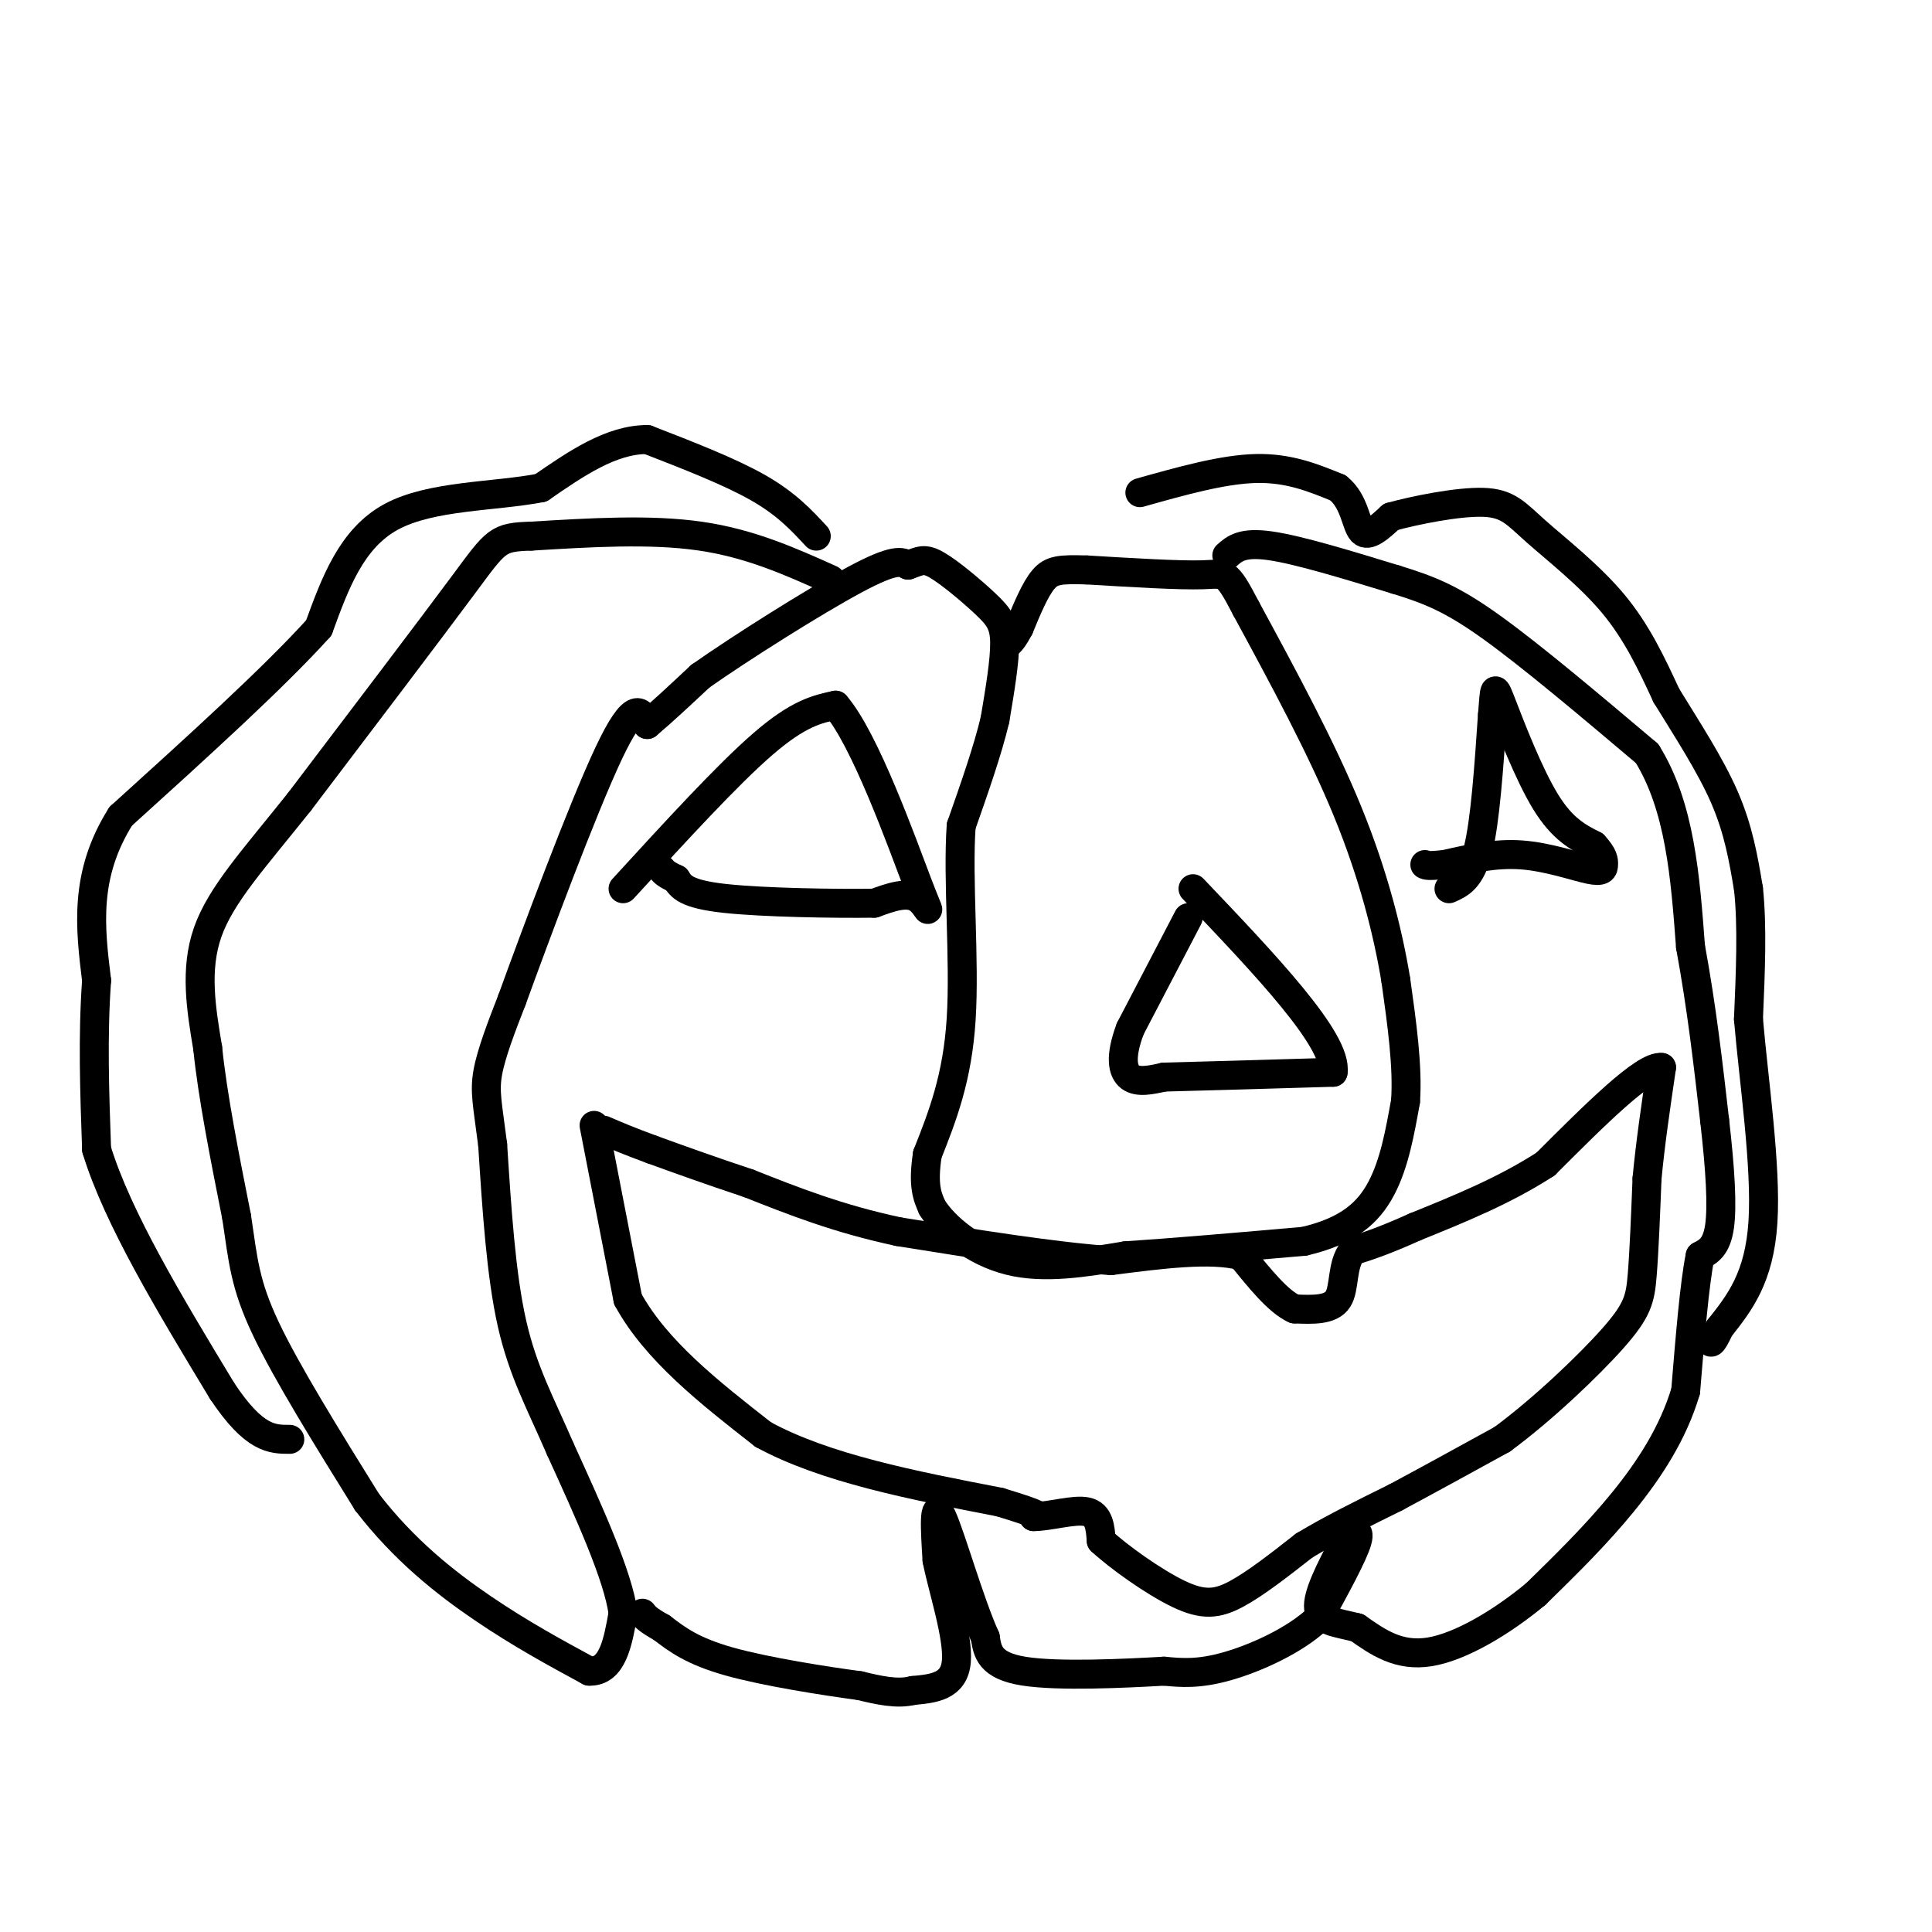 <svg viewBox='0 0 400 400' version='1.1' xmlns='http://www.w3.org/2000/svg' xmlns:xlink='http://www.w3.org/1999/xlink'><g fill='none' stroke='#000000' stroke-width='6' stroke-linecap='round' stroke-linejoin='round'><path d='M172,120c-8.333,-3.750 -16.667,-7.500 -27,-9c-10.333,-1.500 -22.667,-0.750 -35,0'/><path d='M110,111c-7.044,0.222 -7.156,0.778 -14,10c-6.844,9.222 -20.422,27.111 -34,45'/><path d='M62,166c-9.511,11.933 -16.289,19.267 -19,27c-2.711,7.733 -1.356,15.867 0,24'/><path d='M43,217c1.000,9.833 3.500,22.417 6,35'/><path d='M49,252c1.333,8.956 1.667,13.844 6,23c4.333,9.156 12.667,22.578 21,36'/><path d='M76,311c7.622,9.911 16.178,16.689 24,22c7.822,5.311 14.911,9.156 22,13'/><path d='M122,346c4.833,0.167 5.917,-5.917 7,-12'/><path d='M129,334c-1.000,-7.667 -7.000,-20.833 -13,-34'/><path d='M116,300c-4.067,-9.422 -7.733,-15.978 -10,-26c-2.267,-10.022 -3.133,-23.511 -4,-37'/><path d='M102,237c-1.067,-8.422 -1.733,-10.978 -1,-15c0.733,-4.022 2.867,-9.511 5,-15'/><path d='M106,207c4.867,-13.400 14.533,-39.400 20,-51c5.467,-11.600 6.733,-8.800 8,-6'/><path d='M134,150c3.167,-2.667 7.083,-6.333 11,-10'/><path d='M145,140c8.333,-5.867 23.667,-15.533 32,-20c8.333,-4.467 9.667,-3.733 11,-3'/><path d='M188,117c2.525,-0.872 3.337,-1.553 6,0c2.663,1.553 7.179,5.341 10,8c2.821,2.659 3.949,4.188 4,8c0.051,3.812 -0.974,9.906 -2,16'/><path d='M206,149c-1.500,6.333 -4.250,14.167 -7,22'/><path d='M199,171c-0.778,11.067 0.778,27.733 0,40c-0.778,12.267 -3.889,20.133 -7,28'/><path d='M192,239c-1.000,6.500 0.000,8.750 1,11'/><path d='M193,250c2.644,4.200 8.756,9.200 16,11c7.244,1.800 15.622,0.400 24,-1'/><path d='M233,260c10.167,-0.667 23.583,-1.833 37,-3'/><path d='M270,257c9.089,-2.111 13.311,-5.889 16,-11c2.689,-5.111 3.844,-11.556 5,-18'/><path d='M291,228c0.500,-7.167 -0.750,-16.083 -2,-25'/><path d='M289,203c-1.600,-9.800 -4.600,-21.800 -10,-35c-5.400,-13.200 -13.200,-27.600 -21,-42'/><path d='M258,126c-4.200,-8.044 -4.200,-7.156 -9,-7c-4.800,0.156 -14.400,-0.422 -24,-1'/><path d='M225,118c-5.511,-0.156 -7.289,-0.044 -9,2c-1.711,2.044 -3.356,6.022 -5,10'/><path d='M211,130c-1.167,2.167 -1.583,2.583 -2,3'/><path d='M123,233c0.000,0.000 7.000,36.000 7,36'/><path d='M130,269c5.833,10.667 16.917,19.333 28,28'/><path d='M158,297c12.833,7.000 30.917,10.500 49,14'/><path d='M207,311c9.333,2.833 8.167,2.917 7,3'/><path d='M214,314c3.400,-0.022 8.400,-1.578 11,-1c2.600,0.578 2.800,3.289 3,6'/><path d='M228,319c3.536,3.298 10.875,8.542 16,11c5.125,2.458 8.036,2.131 12,0c3.964,-2.131 8.982,-6.065 14,-10'/><path d='M270,320c5.500,-3.333 12.250,-6.667 19,-10'/><path d='M289,310c6.833,-3.667 14.417,-7.833 22,-12'/><path d='M311,298c8.262,-6.071 17.917,-15.250 23,-21c5.083,-5.750 5.595,-8.071 6,-13c0.405,-4.929 0.702,-12.464 1,-20'/><path d='M341,244c0.667,-7.167 1.833,-15.083 3,-23'/><path d='M344,221c-3.500,-0.500 -13.750,9.750 -24,20'/><path d='M320,241c-8.500,5.500 -17.750,9.250 -27,13'/><path d='M293,254c-6.667,3.000 -9.833,4.000 -13,5'/><path d='M280,259c-2.289,2.911 -1.511,7.689 -3,10c-1.489,2.311 -5.244,2.156 -9,2'/><path d='M268,271c-3.333,-1.500 -7.167,-6.250 -11,-11'/><path d='M257,260c-6.333,-1.667 -16.667,-0.333 -27,1'/><path d='M230,261c-11.833,-0.833 -27.917,-3.417 -44,-6'/><path d='M186,255c-12.500,-2.667 -21.750,-6.333 -31,-10'/><path d='M155,245c-8.500,-2.833 -14.250,-4.917 -20,-7'/><path d='M135,238c-5.000,-1.833 -7.500,-2.917 -10,-4'/><path d='M129,184c10.833,-11.833 21.667,-23.667 29,-30c7.333,-6.333 11.167,-7.167 15,-8'/><path d='M173,146c6.060,6.964 13.708,28.375 17,37c3.292,8.625 2.226,4.464 0,3c-2.226,-1.464 -5.613,-0.232 -9,1'/><path d='M181,187c-7.844,0.111 -22.956,-0.111 -31,-1c-8.044,-0.889 -9.022,-2.444 -10,-4'/><path d='M140,182c-2.167,-1.000 -2.583,-1.500 -3,-2'/><path d='M300,184c2.250,-1.000 4.500,-2.000 6,-8c1.500,-6.000 2.250,-17.000 3,-28'/><path d='M309,148c0.500,-5.869 0.250,-6.542 2,-2c1.750,4.542 5.500,14.298 9,20c3.500,5.702 6.750,7.351 10,9'/><path d='M330,175c2.010,2.183 2.033,3.142 2,4c-0.033,0.858 -0.124,1.616 -3,1c-2.876,-0.616 -8.536,-2.604 -14,-3c-5.464,-0.396 -10.732,0.802 -16,2'/><path d='M299,179c-3.333,0.333 -3.667,0.167 -4,0'/><path d='M254,115c1.583,-1.417 3.167,-2.833 9,-2c5.833,0.833 15.917,3.917 26,7'/><path d='M289,120c7.067,2.156 11.733,4.044 20,10c8.267,5.956 20.133,15.978 32,26'/><path d='M341,156c6.833,11.000 7.917,25.500 9,40'/><path d='M350,196c2.333,12.667 3.667,24.333 5,36'/><path d='M355,232c1.178,10.222 1.622,17.778 1,22c-0.622,4.222 -2.311,5.111 -4,6'/><path d='M352,260c-1.167,5.667 -2.083,16.833 -3,28'/><path d='M349,288c-2.556,8.622 -7.444,16.178 -13,23c-5.556,6.822 -11.778,12.911 -18,19'/><path d='M318,330c-7.022,5.844 -15.578,10.956 -22,12c-6.422,1.044 -10.711,-1.978 -15,-5'/><path d='M281,337c-4.333,-1.089 -7.667,-1.311 -8,-4c-0.333,-2.689 2.333,-7.844 5,-13'/><path d='M278,320c1.800,-2.956 3.800,-3.844 3,-1c-0.800,2.844 -4.400,9.422 -8,16'/><path d='M273,335c-4.889,4.667 -13.111,8.333 -19,10c-5.889,1.667 -9.444,1.333 -13,1'/><path d='M241,346c-8.111,0.467 -21.889,1.133 -29,0c-7.111,-1.133 -7.556,-4.067 -8,-7'/><path d='M204,339c-3.200,-7.044 -7.200,-21.156 -9,-25c-1.800,-3.844 -1.400,2.578 -1,9'/><path d='M194,323c1.133,5.800 4.467,15.800 4,21c-0.467,5.200 -4.733,5.600 -9,6'/><path d='M189,350c-3.333,0.833 -7.167,-0.083 -11,-1'/><path d='M178,349c-7.089,-0.956 -19.311,-2.844 -27,-5c-7.689,-2.156 -10.844,-4.578 -14,-7'/><path d='M137,337c-3.000,-1.667 -3.500,-2.333 -4,-3'/><path d='M246,190c0.000,0.000 -12.000,23.000 -12,23'/><path d='M234,213c-2.178,5.800 -1.622,8.800 0,10c1.622,1.200 4.311,0.600 7,0'/><path d='M241,223c7.000,-0.167 21.000,-0.583 35,-1'/><path d='M276,222c1.000,-6.500 -14.000,-22.250 -29,-38'/><path d='M169,111c-3.083,-3.333 -6.167,-6.667 -12,-10c-5.833,-3.333 -14.417,-6.667 -23,-10'/><path d='M134,91c-7.500,0.000 -14.750,5.000 -22,10'/><path d='M112,101c-9.644,1.867 -22.756,1.533 -31,6c-8.244,4.467 -11.622,13.733 -15,23'/><path d='M66,130c-9.333,10.333 -25.167,24.667 -41,39'/><path d='M25,169c-7.667,12.167 -6.333,23.083 -5,34'/><path d='M20,203c-0.833,11.500 -0.417,23.250 0,35'/><path d='M20,238c4.333,14.167 15.167,32.083 26,50'/><path d='M46,288c6.667,10.000 10.333,10.000 14,10'/><path d='M236,102c8.583,-2.417 17.167,-4.833 24,-5c6.833,-0.167 11.917,1.917 17,4'/><path d='M277,101c3.489,2.756 3.711,7.644 5,9c1.289,1.356 3.644,-0.822 6,-3'/><path d='M288,107c4.785,-1.329 13.746,-3.150 19,-3c5.254,0.150 6.799,2.271 11,6c4.201,3.729 11.057,9.065 16,15c4.943,5.935 7.971,12.467 11,19'/><path d='M345,144c4.156,6.778 9.044,14.222 12,21c2.956,6.778 3.978,12.889 5,19'/><path d='M362,184c0.833,7.667 0.417,17.333 0,27'/><path d='M362,211c1.067,12.556 3.733,30.444 3,42c-0.733,11.556 -4.867,16.778 -9,22'/><path d='M356,275c-1.833,4.000 -1.917,3.000 -2,2'/></g>
</svg>
